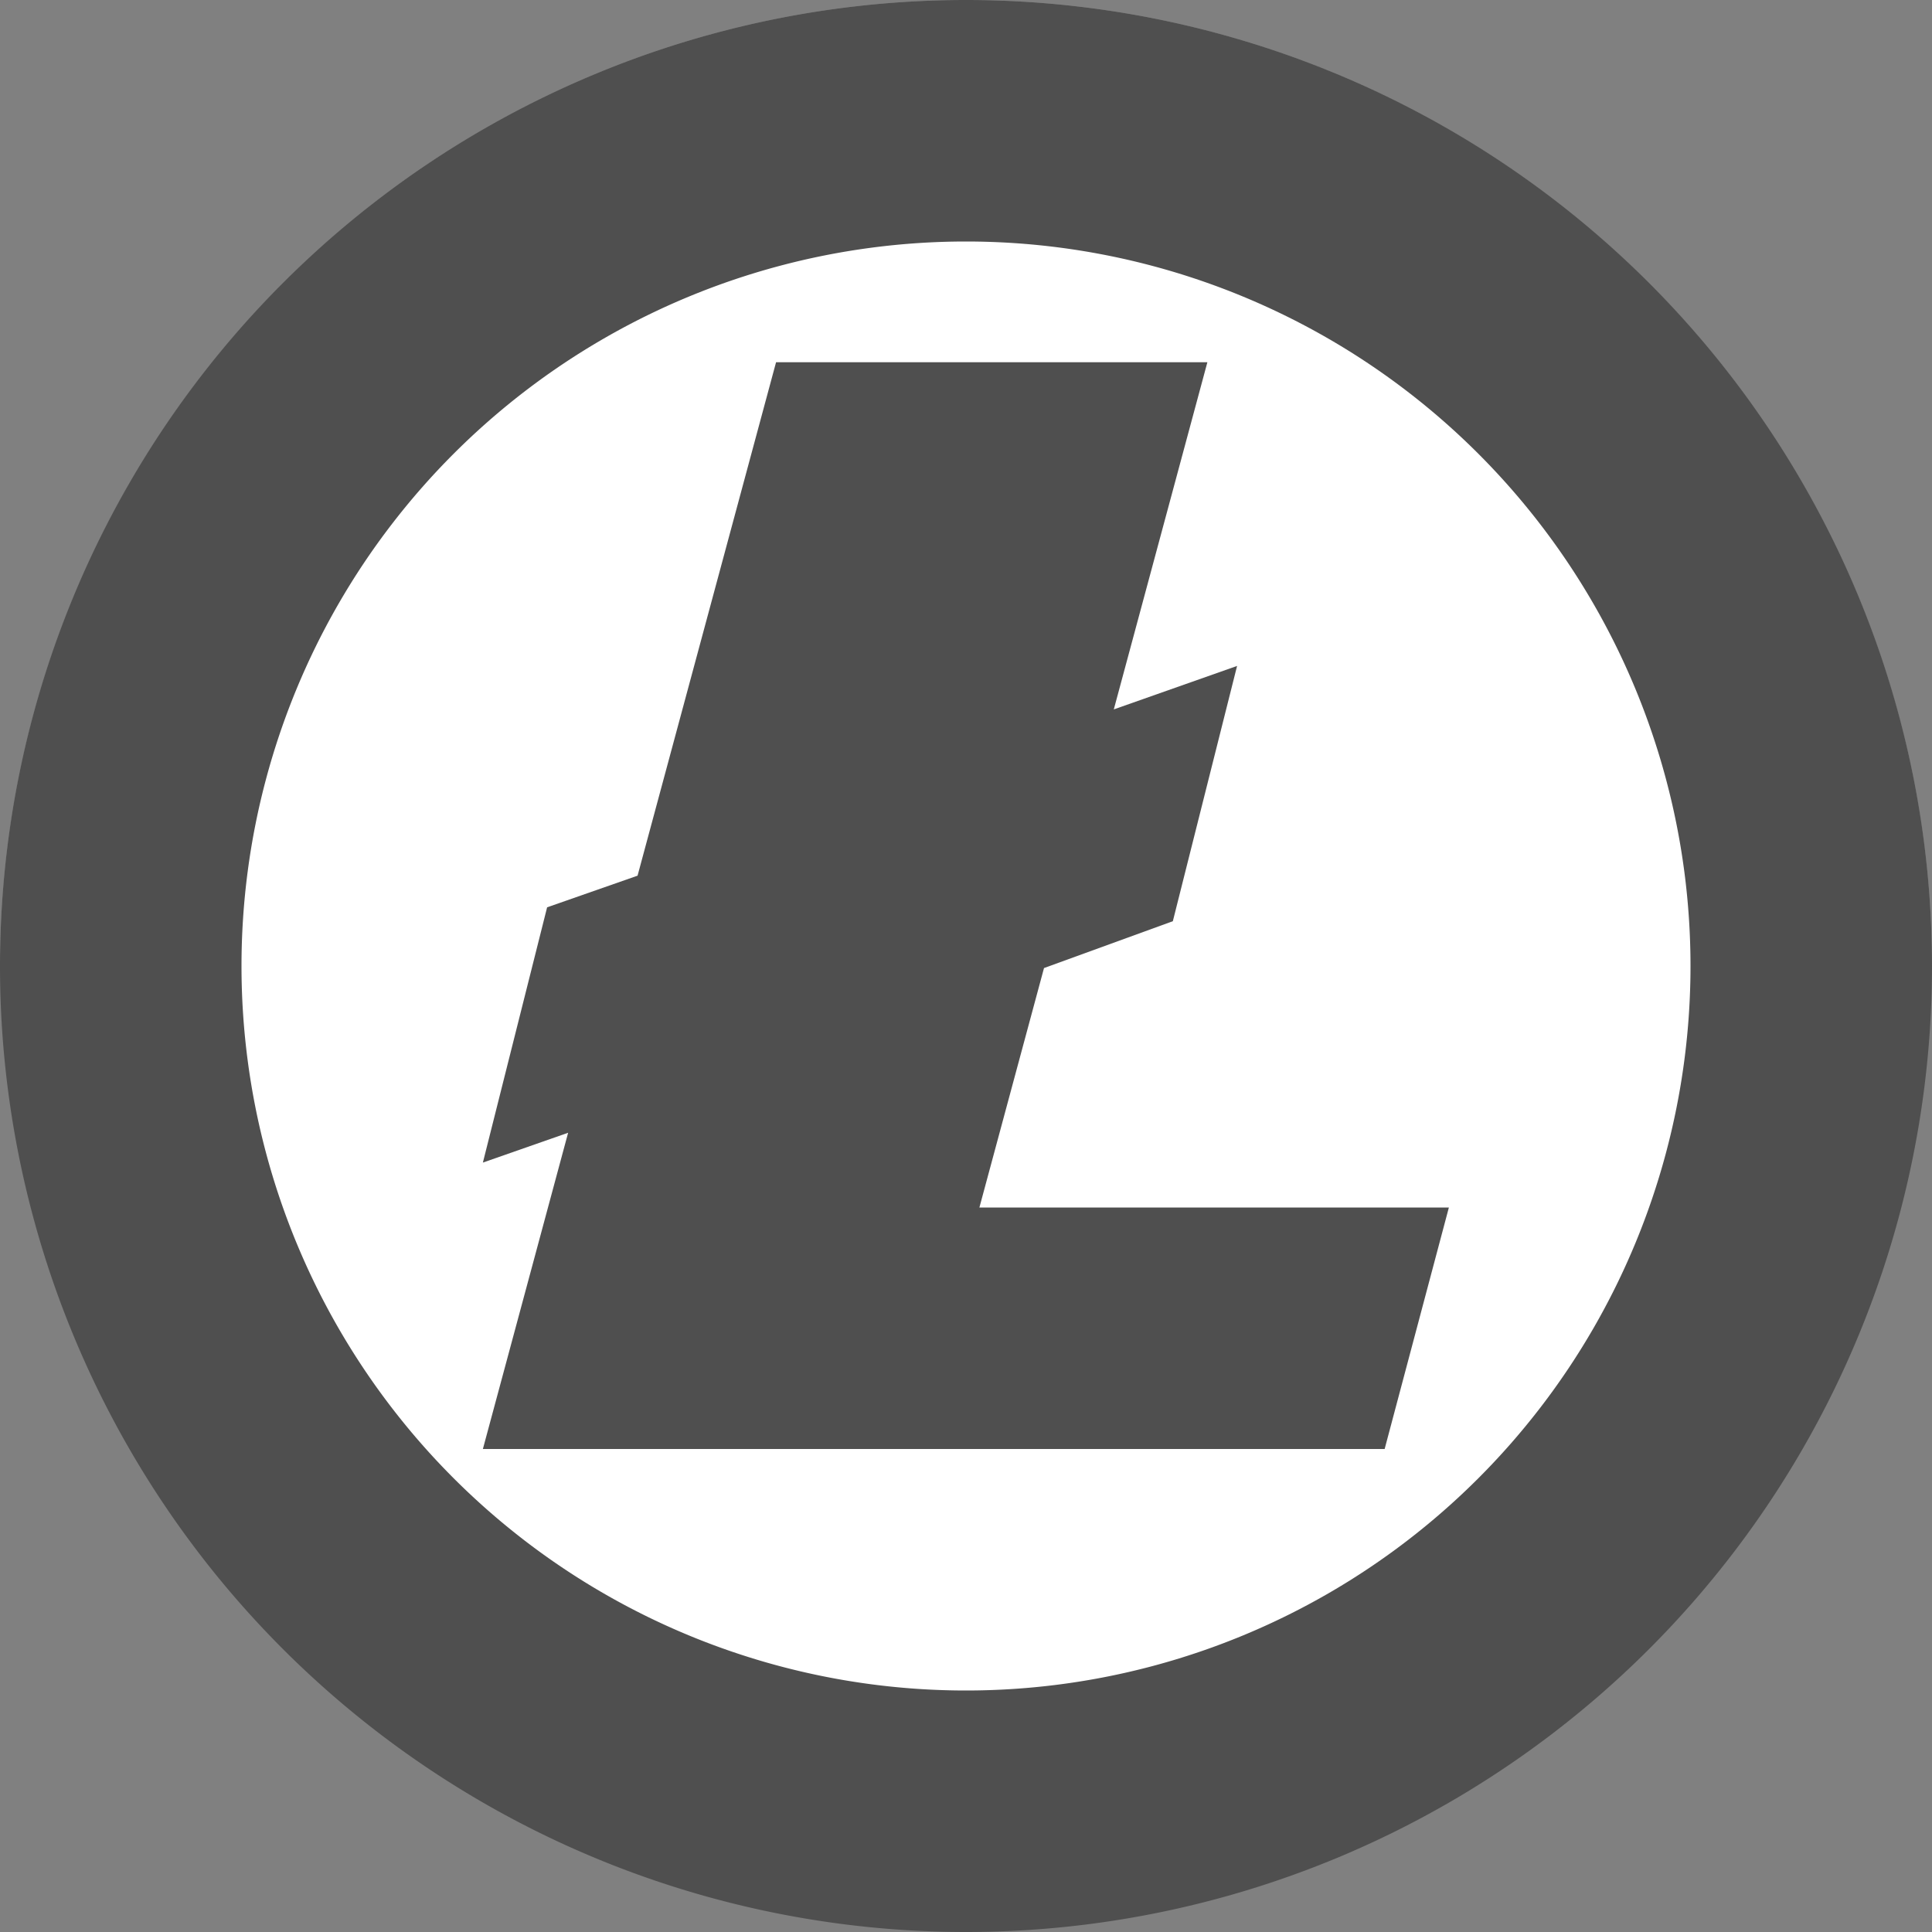 <svg xmlns="http://www.w3.org/2000/svg" width="16" height="16" version="1.1">
 <rect width="100%" height="100%" fill="#808080" stroke="none"/>
 <path style="opacity:.2;fill:#ffffff" d="m8-3.4e-7a8 8.006 0 0 0 -8 8.006 8 8.006 0 0 0 0.006 0.116 8 8.006 0 0 1 7.994 -7.837 8 8.006 0 0 1 7.994 7.886 8 8.006 0 0 0 0.006 -0.165 8 8.006 0 0 0 -8 -8.006z"/>
 <path style="fill:#4f4f4f" d="M 8,-1.9714286e-7 A 8,8 0 0 0 1e-7,8 8,8 0 0 0 8,16 8,8 0 0 0 16,8 8,8 0 0 0 8,-1.9714286e-7 Z"/>
 <path style="fill:#ffffff" d="M 8,2 A 6,6 0 0 1 14,8 6,6 0 0 1 8,14 6,6 0 0 1 2,8 6,6 0 0 1 8,2 Z"/>
 <path style="fill:#4f4f4f" d="m6.427 3-1.147 4.252-0.749 0.262-0.532 2.114 0.706-0.247-0.706 2.619h7.468l0.532-2h-3.888l0.535-1.983 1.067-0.388 0.532-2.114-1.021 0.36 0.775-2.875z"/>
</svg>
